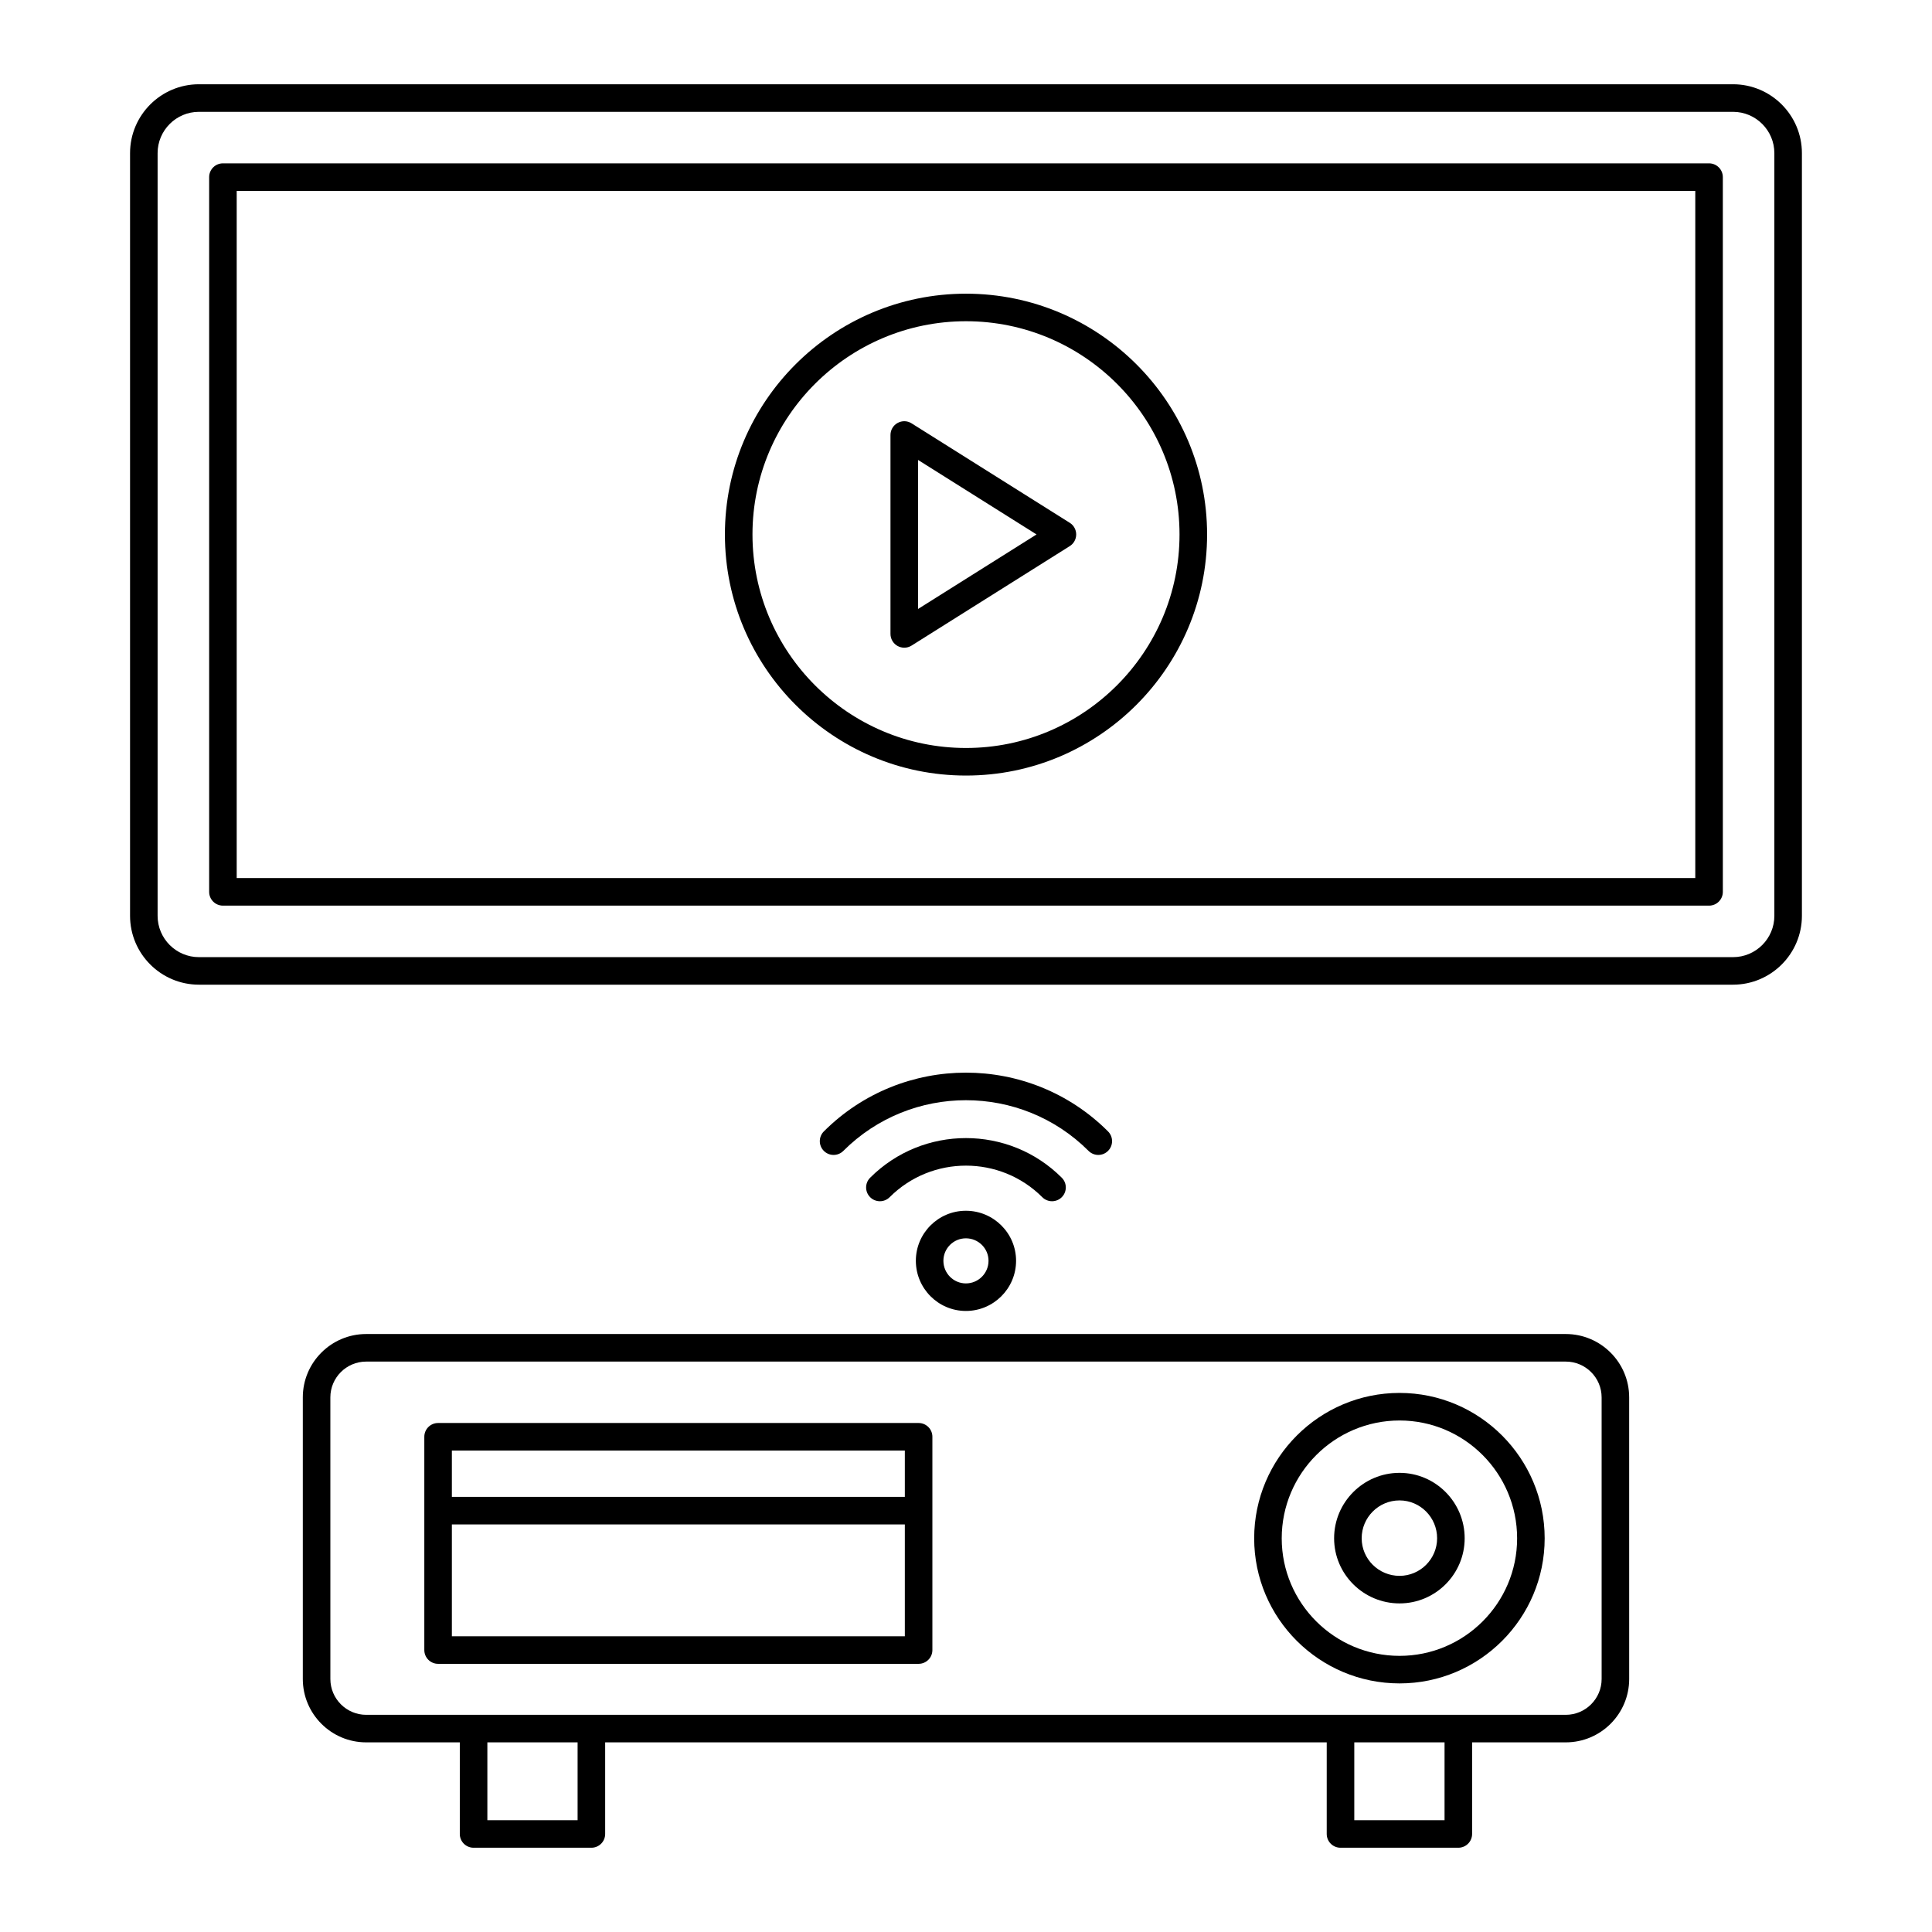 <?xml version="1.0" encoding="UTF-8"?>
<!-- Uploaded to: SVG Repo, www.svgrepo.com, Generator: SVG Repo Mixer Tools -->
<svg fill="#000000" width="800px" height="800px" version="1.1" viewBox="144 144 512 512" xmlns="http://www.w3.org/2000/svg">
 <g>
  <path d="m603.27 166.33h-406.55c-10.066 0-18.254 8.188-18.254 18.254v202.11c0 10.066 8.188 18.254 18.254 18.254h406.55c10.066 0 18.254-8.188 18.254-18.254v-202.11c0-10.066-8.188-18.254-18.254-18.254zm10.953 220.37c0 6.039-4.914 10.953-10.953 10.953h-406.55c-6.039 0-10.953-4.914-10.953-10.953v-202.11c0-6.039 4.914-10.953 10.953-10.953h406.55c6.039 0 10.953 4.914 10.953 10.953z"/>
  <path d="m400 349.53c35.23 0 63.891-28.656 63.891-63.891 0-35.184-28.656-63.809-63.891-63.809-35.23 0-63.891 28.629-63.891 63.809 0 35.23 28.656 63.891 63.891 63.891zm0-120.4c31.203 0 56.586 25.348 56.586 56.508 0 31.203-25.383 56.586-56.586 56.586s-56.586-25.383-56.586-56.586c-0.004-31.16 25.383-56.508 56.586-56.508z"/>
  <path d="m596.92 187.29h-393.84c-2.019 0-3.652 1.633-3.652 3.652v189.41c0 2.019 1.633 3.652 3.652 3.652h393.84c2.019 0 3.652-1.633 3.652-3.652l-0.004-189.41c0-2.019-1.633-3.652-3.648-3.652zm-3.652 189.41h-386.54v-182.1h386.54z"/>
  <path d="m558.95 497.53h-317.91c-9.262 0-16.793 7.531-16.793 16.793v74.621c0 9.262 7.531 16.801 16.793 16.801h24.812v24.273c0 2.019 1.633 3.652 3.652 3.652h31.219c2.019 0 3.652-1.633 3.652-3.652v-24.273h191.22v24.273c0 2.019 1.633 3.652 3.652 3.652h31.223c2.019 0 3.652-1.633 3.652-3.652v-24.273h24.828c9.262 0 16.801-7.535 16.801-16.801l-0.004-74.621c0-9.262-7.535-16.793-16.801-16.793zm-261.88 128.84h-23.914v-20.621h23.914zm229.75 0h-23.922v-20.621h23.922zm41.629-37.422c0 5.234-4.266 9.496-9.496 9.496-103.03-0.012-204.03 0-317.91 0-5.234 0-9.492-4.266-9.492-9.496l-0.004-74.621c0-5.234 4.258-9.492 9.492-9.492h317.91c5.234 0 9.496 4.258 9.496 9.492z"/>
  <path d="m514.9 513.14c-21.25 0-38.531 17.285-38.531 38.531 0 21.199 17.285 38.449 38.531 38.449 21.207 0 38.453-17.25 38.453-38.449 0-21.246-17.246-38.531-38.453-38.531zm0 69.68c-17.219 0-31.23-13.969-31.23-31.145 0-17.219 14.012-31.23 31.23-31.23 17.176 0 31.152 14.012 31.152 31.23 0 17.176-13.977 31.145-31.152 31.145z"/>
  <path d="m514.89 534.32c-9.555 0-17.336 7.781-17.336 17.336 0 9.52 7.781 17.262 17.336 17.262 9.52 0 17.262-7.742 17.262-17.262 0.004-9.555-7.742-17.336-17.262-17.336zm0 27.297c-5.535 0-10.031-4.473-10.031-9.961 0-5.535 4.5-10.031 10.031-10.031 5.492 0 9.961 4.5 9.961 10.031 0 5.488-4.469 9.961-9.961 9.961z"/>
  <path d="m387.44 521.11h-127.34c-2.019 0-3.652 1.633-3.652 3.652v56.516c0 2.019 1.633 3.652 3.652 3.652h127.34c2.019 0 3.652-1.633 3.652-3.652v-56.52c0-2.016-1.633-3.648-3.652-3.648zm-123.69 7.301h120.04v12.273h-120.04zm120.04 49.215h-120.04v-29.641h120.04z"/>
  <path d="m386.71 478.12c0 7.332 5.945 13.297 13.262 13.297 7.332 0 13.297-5.969 13.297-13.297 0-7.309-5.969-13.254-13.297-13.254-7.316-0.004-13.262 5.945-13.262 13.254zm19.258 0c0 3.309-2.688 5.996-5.996 5.996-3.289 0-5.961-2.688-5.961-5.996 0-3.281 2.676-5.953 5.961-5.953 3.309 0 5.996 2.672 5.996 5.953z"/>
  <path d="m437.64 449c1.426-1.426 1.426-3.738 0-5.164-20.766-20.766-54.547-20.766-75.312 0-1.426 1.426-1.426 3.738 0 5.164 1.426 1.426 3.738 1.426 5.164 0 17.91-17.91 47.074-17.91 64.988 0 1.422 1.426 3.734 1.426 5.16 0z"/>
  <path d="m425.38 461.27c1.426-1.426 1.426-3.738 0-5.164-14.004-14.004-36.777-14.004-50.781 0-1.426 1.426-1.426 3.738 0 5.164s3.738 1.426 5.164 0c11.152-11.152 29.305-11.152 40.457 0 1.426 1.426 3.734 1.426 5.16 0z"/>
  <path d="m381.87 315.19c0.555 0.305 1.164 0.457 1.77 0.457 0.676 0 1.348-0.184 1.945-0.562l41.914-26.359c1.062-0.664 1.703-1.836 1.703-3.09 0-1.254-0.641-2.426-1.703-3.086l-41.914-26.355c-1.133-0.719-2.531-0.758-3.715-0.105-1.164 0.641-1.883 1.867-1.883 3.195v52.715c0.004 1.324 0.723 2.551 1.883 3.191zm5.422-49.301 31.402 19.746-31.402 19.75z"/>
 </g>
</svg>